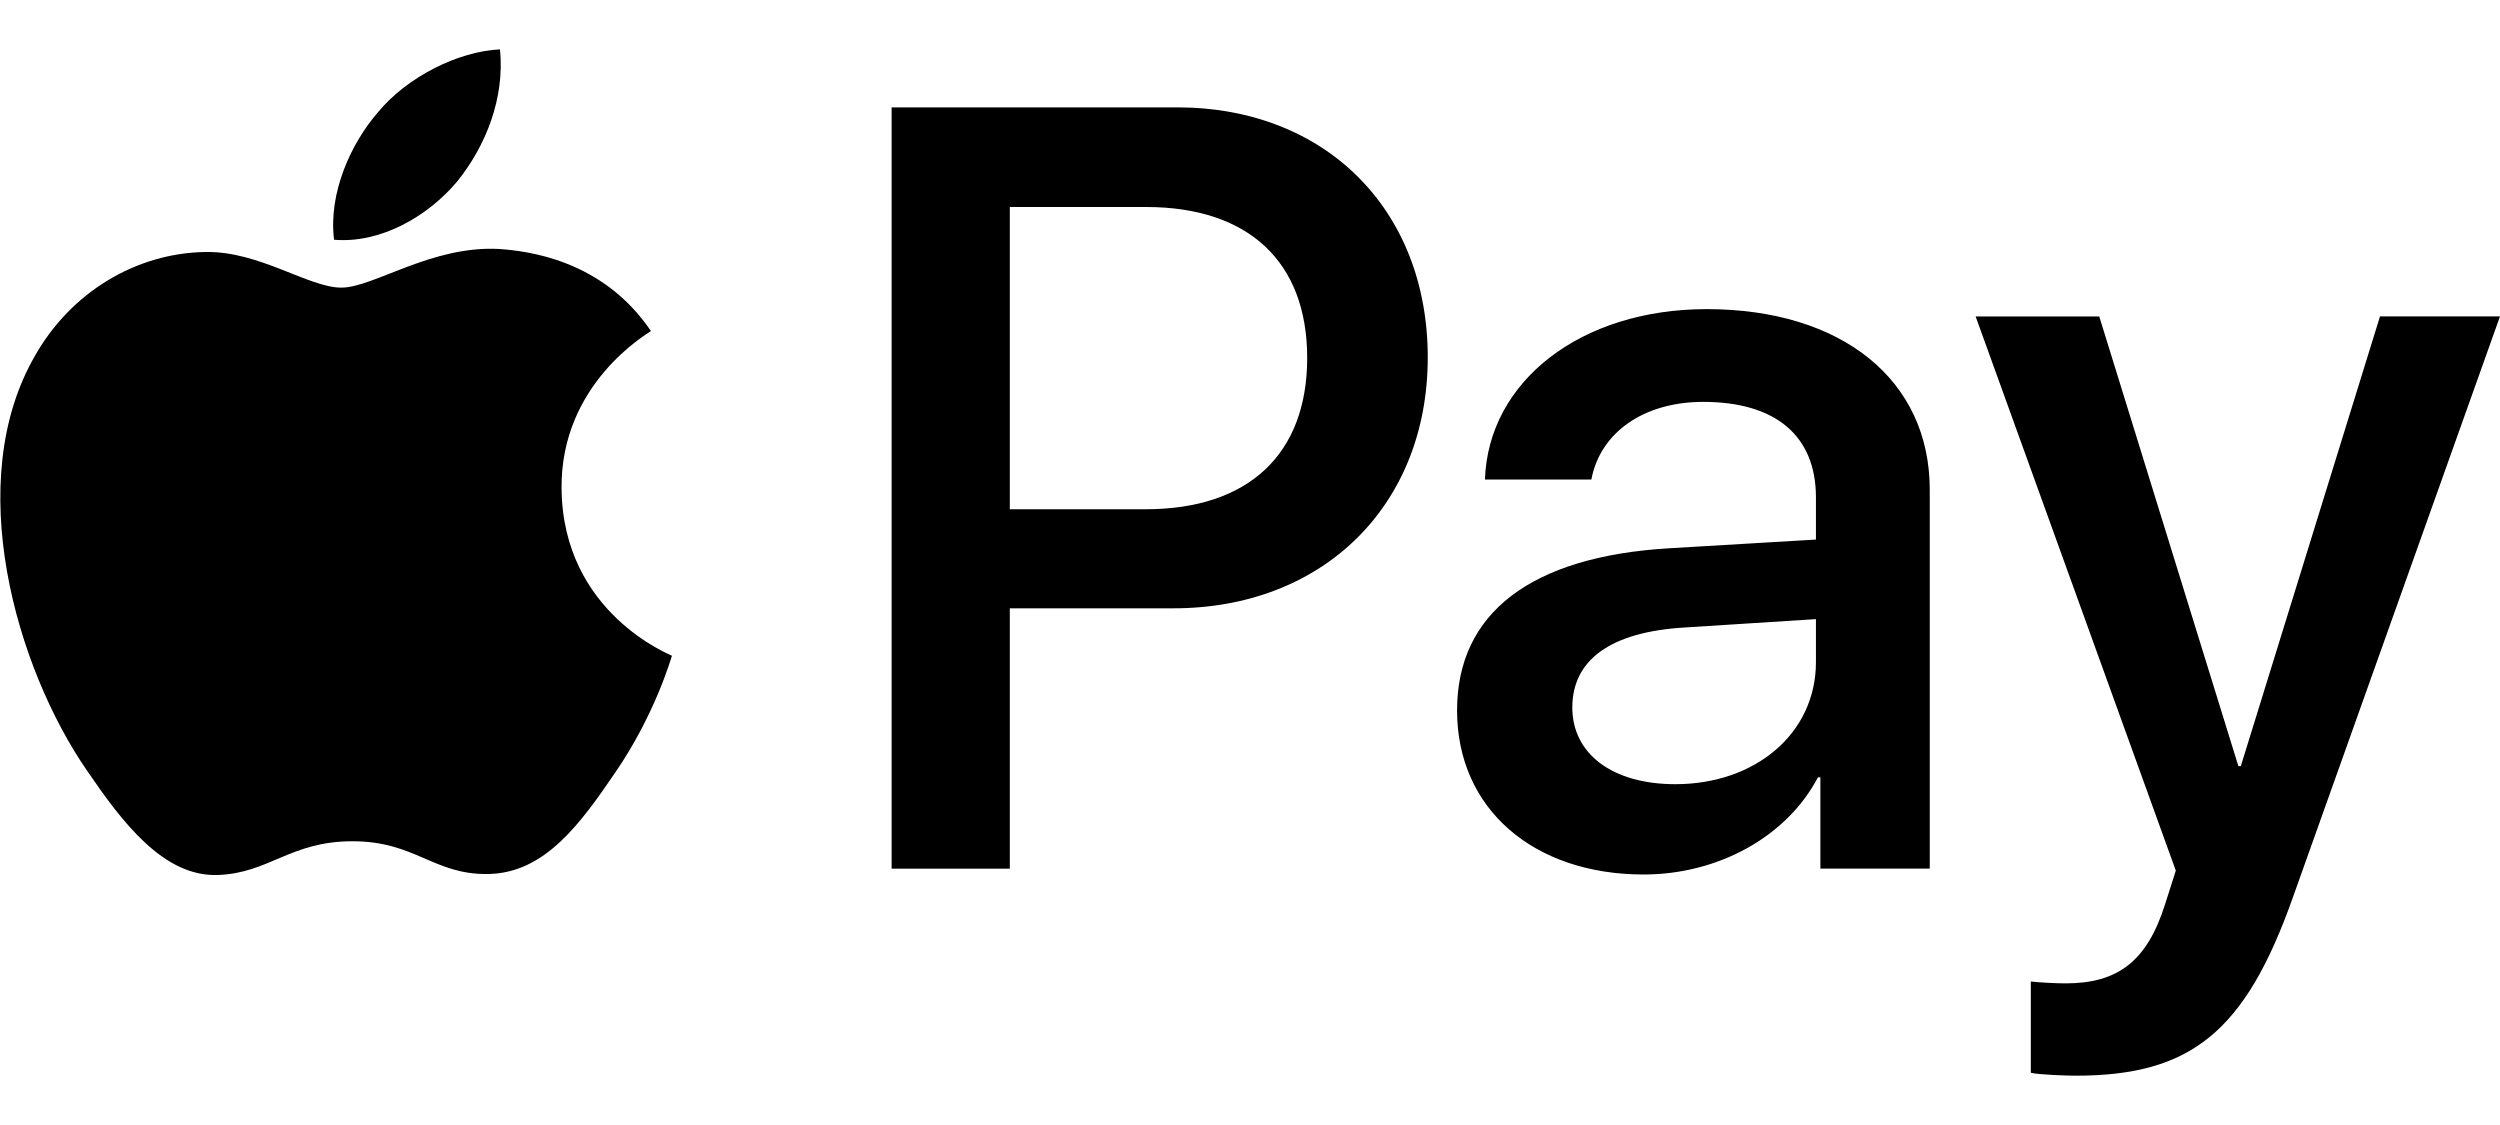 <svg xmlns="http://www.w3.org/2000/svg" width="40" height="18" fill="none"><g clip-path="url(#a)"><path fill="#000" d="M7.313 2.906c-.468.555-1.218.992-1.968.93-.094-.75.273-1.547.703-2.04C6.516 1.227 7.337.82 8 .79c.078.781-.227 1.547-.688 2.117Zm.68 1.078c-1.086-.062-2.016.618-2.531.618-.524 0-1.313-.586-2.172-.57-1.117.015-2.156.648-2.727 1.655-1.172 2.016-.304 5 .828 6.641.555.813 1.22 1.703 2.094 1.672.828-.031 1.156-.54 2.156-.54 1.008 0 1.297.54 2.172.524.907-.015 1.477-.812 2.032-1.625.632-.921.89-1.82.906-1.867-.016-.015-1.75-.68-1.766-2.68-.015-1.671 1.367-2.468 1.43-2.515-.781-1.156-2-1.281-2.422-1.313Zm6.273-2.265v12.18h1.891V9.733h2.617c2.39 0 4.07-1.64 4.07-4.015s-1.648-4-4.007-4h-4.57Zm1.891 1.593h2.18c1.64 0 2.578.876 2.578 2.415 0 1.539-.938 2.421-2.586 2.421h-2.172V3.313Zm10.14 10.68c1.188 0 2.29-.601 2.79-1.555h.039v1.461h1.75V7.836c0-1.758-1.407-2.89-3.57-2.89-2.008 0-3.493 1.148-3.547 2.726h1.703c.14-.75.836-1.242 1.789-1.242 1.156 0 1.804.539 1.804 1.53v.673l-2.359.14c-2.195.133-3.383 1.032-3.383 2.594 0 1.578 1.227 2.625 2.985 2.625Zm.508-1.445c-1.007 0-1.648-.485-1.648-1.227 0-.765.617-1.21 1.797-1.28l2.101-.134v.688c0 1.14-.968 1.953-2.25 1.953Zm6.407 4.664c1.843 0 2.71-.703 3.468-2.836L40 5.062H38.08l-2.227 7.196h-.039l-2.226-7.195H31.61l3.203 8.867-.172.539c-.289.914-.757 1.265-1.593 1.265-.149 0-.438-.015-.555-.03v1.46c.11.031.578.047.719.047Z"/></g><defs><clipPath id="a"><path fill="#fff" d="M0 .79h40V17.21H0z"/></clipPath></defs></svg>